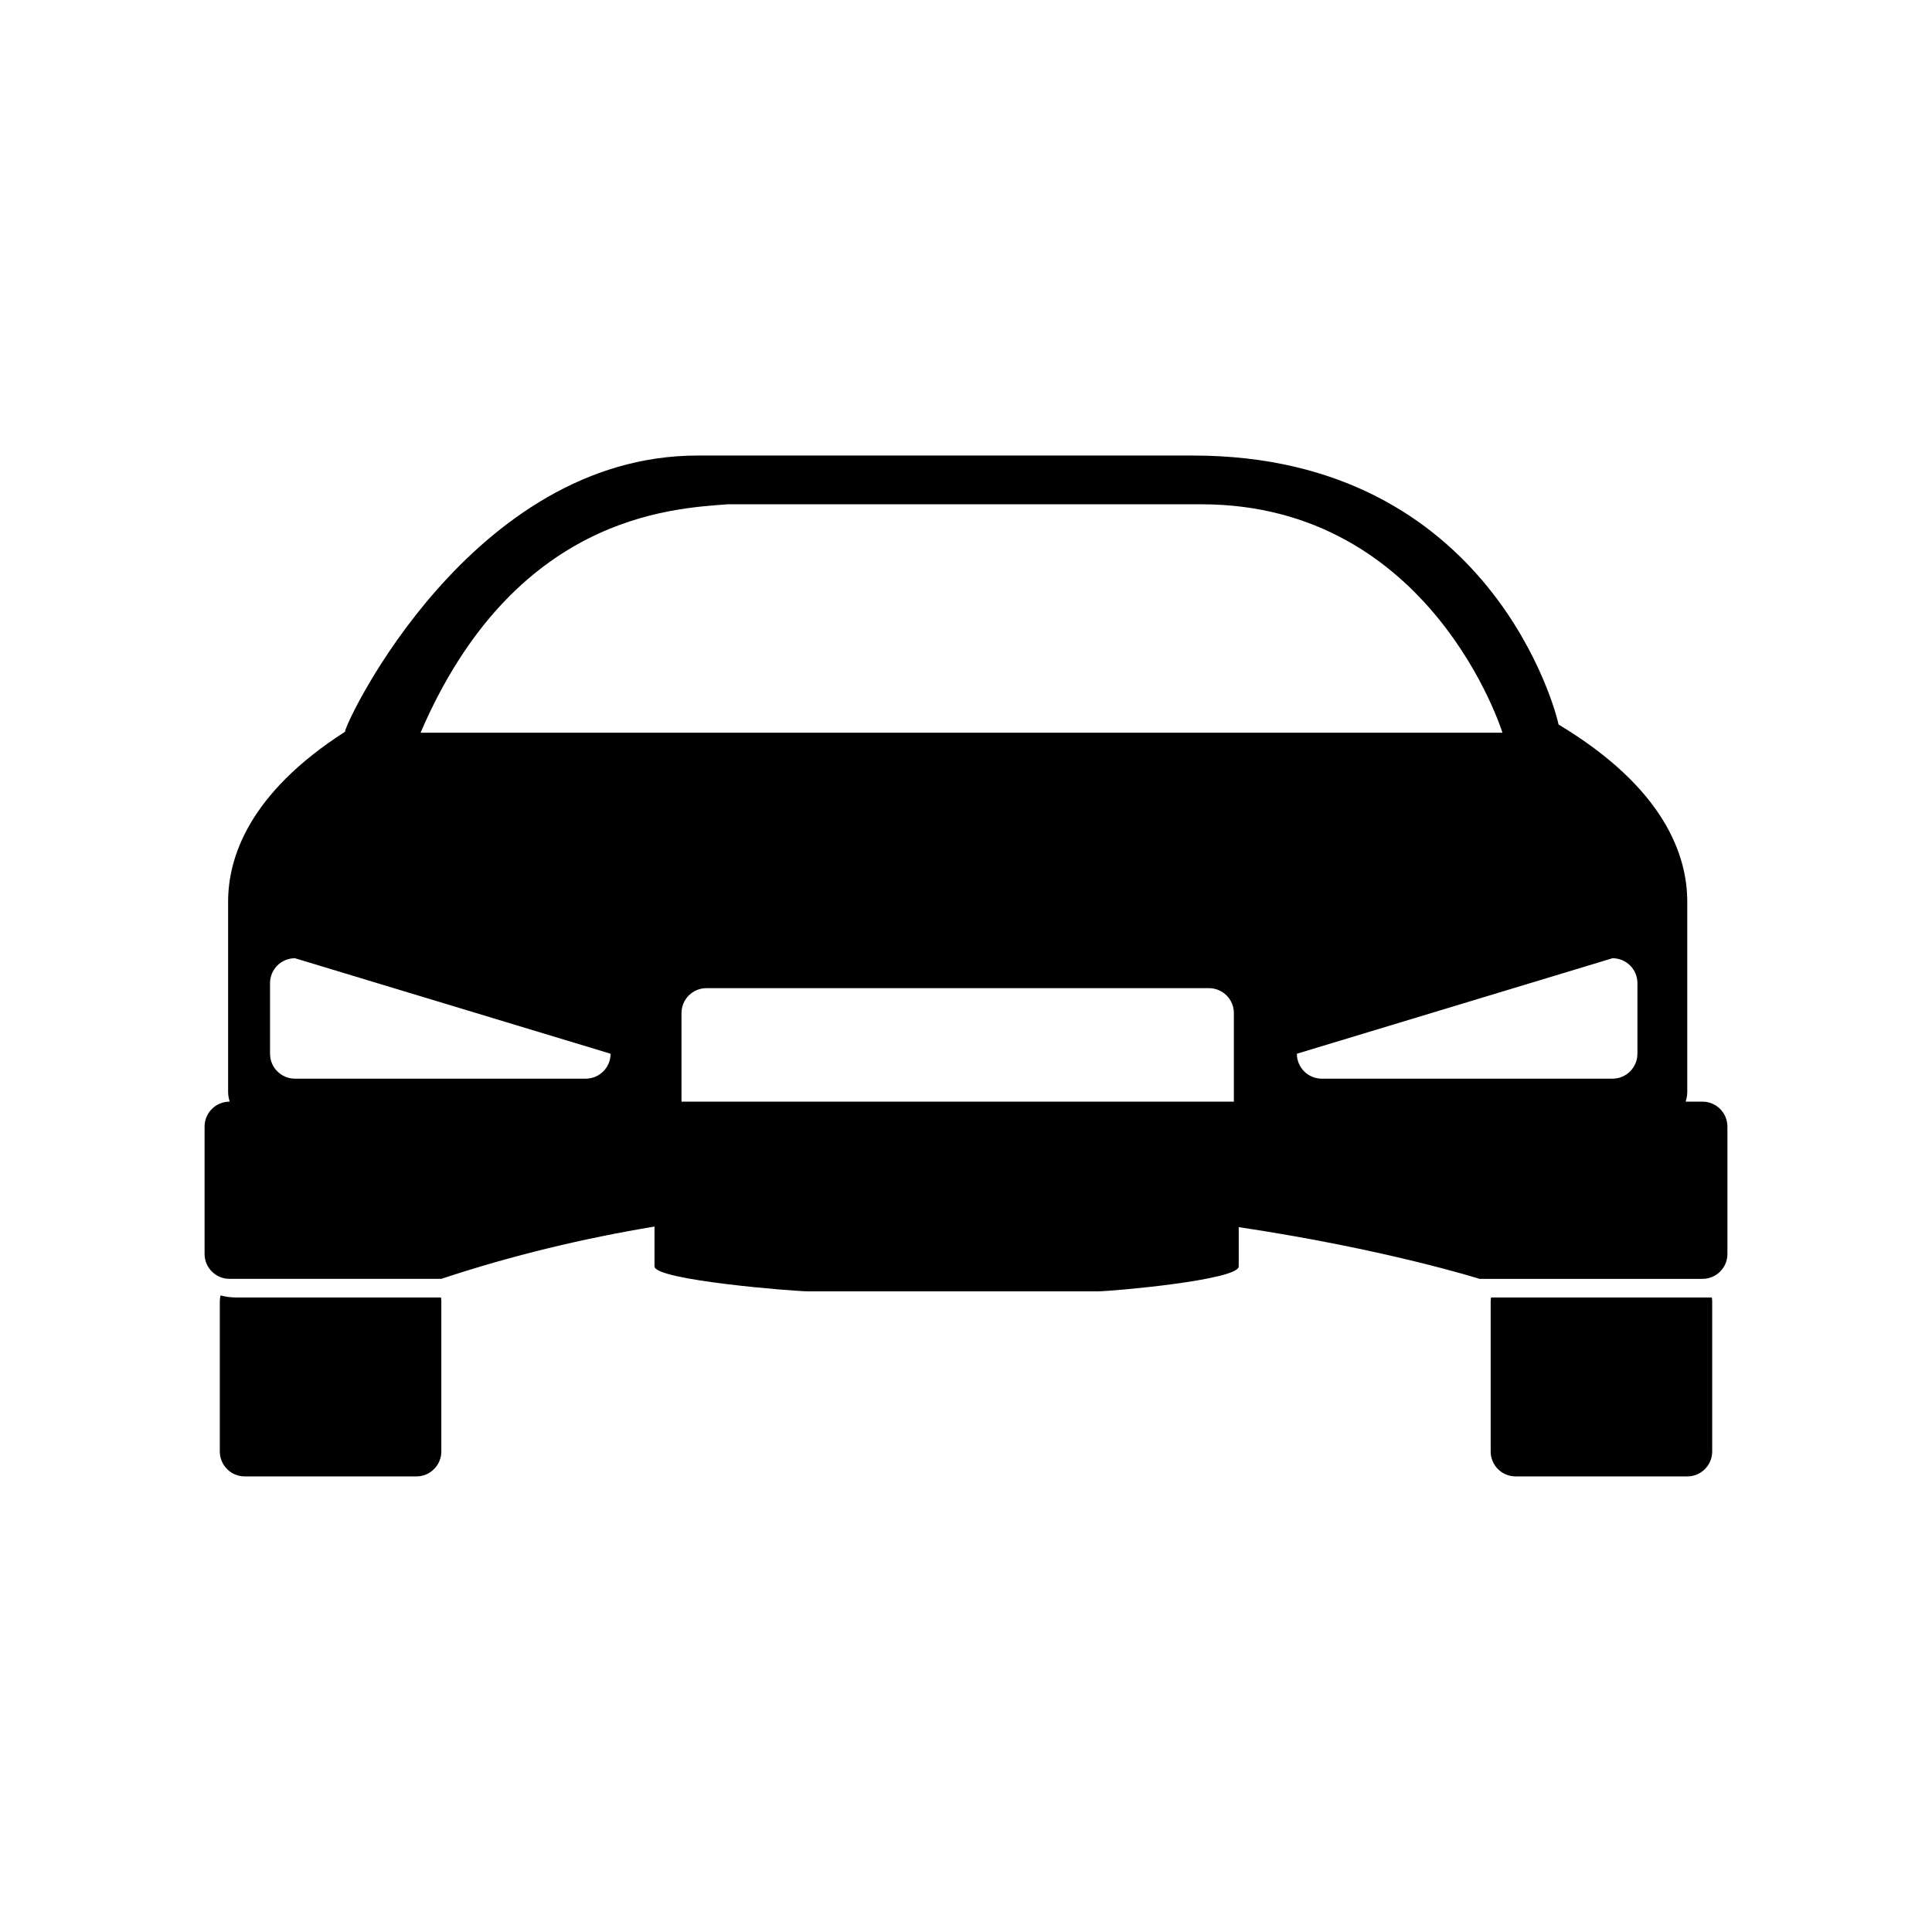 <?xml version="1.0" encoding="utf-8"?>
<!-- Generator: Adobe Illustrator 16.0.0, SVG Export Plug-In . SVG Version: 6.00 Build 0)  -->
<!DOCTYPE svg PUBLIC "-//W3C//DTD SVG 1.1//EN" "http://www.w3.org/Graphics/SVG/1.1/DTD/svg11.dtd">
<svg version="1.1" id="Layer_10" xmlns="http://www.w3.org/2000/svg" xmlns:xlink="http://www.w3.org/1999/xlink" x="0px" y="0px"
	 width="100px" height="100px" viewBox="0 0 100 100" enable-background="new 0 0 100 100" xml:space="preserve">
<path d="M22.823,67.158c0.01,0.064,0.02,0.129,0.02,0.195v7.775c0,0.713-0.577,1.291-1.29,1.291h-8.886
	c-0.712,0-1.29-0.578-1.29-1.291v-7.775c0-0.104,0.016-0.203,0.039-0.301c0.252,0.066,0.523,0.105,0.82,0.105H22.823z
	 M77.177,67.158c-0.01,0.064-0.02,0.129-0.02,0.195v7.775c0,0.713,0.577,1.291,1.29,1.291h8.886c0.712,0,1.29-0.578,1.29-1.291
	v-7.775c0-0.066-0.01-0.131-0.02-0.195H77.177z M89.411,58.313v6.592c0,0.713-0.578,1.289-1.29,1.289H76.584
	c0,0-4.872-1.541-12.468-2.678v2.033c0,0.713-6.597,1.291-7.309,1.291H41.831c-0.712,0-7.954-0.578-7.954-1.291v-2.063
	c-3.651,0.607-7.355,1.486-11.035,2.707H11.879c-0.712,0-1.29-0.576-1.29-1.289v-6.592c0-0.713,0.578-1.291,1.29-1.291h0.011
	c-0.049-0.158-0.083-0.324-0.083-0.502v-9.85c0-2.279,1.077-5.602,6.047-8.791c0.031-0.527,6.564-14.299,18.244-14.299
	c12.252,0,10.175,0,25.653,0c15.478,0,18.844,13.447,18.919,13.922c5.479,3.291,6.662,6.773,6.662,9.168v9.85
	c0,0.178-0.034,0.344-0.083,0.502h0.872C88.833,57.021,89.411,57.6,89.411,58.313z M31.604,54.541l-16.337-4.943
	c-0.712,0-1.29,0.576-1.29,1.289v3.654c0,0.713,0.578,1.291,1.29,1.291h15.048C31.026,55.832,31.604,55.254,31.604,54.541z
	 M63.865,52.436c0-0.711-0.578-1.289-1.29-1.289H36.564c-0.712,0-1.29,0.578-1.29,1.289v4.586h28.59V52.436z M77.767,37.926
	c0,0-3.654-11.824-15.585-11.824H37.675c-2.96,0.219-11.084,0.607-15.908,11.824H77.767z M84.753,50.887
	c0-0.713-0.578-1.289-1.29-1.289l-16.337,4.943c0,0.713,0.578,1.291,1.29,1.291h15.047c0.712,0,1.29-0.578,1.29-1.291V50.887z"/>
</svg>

